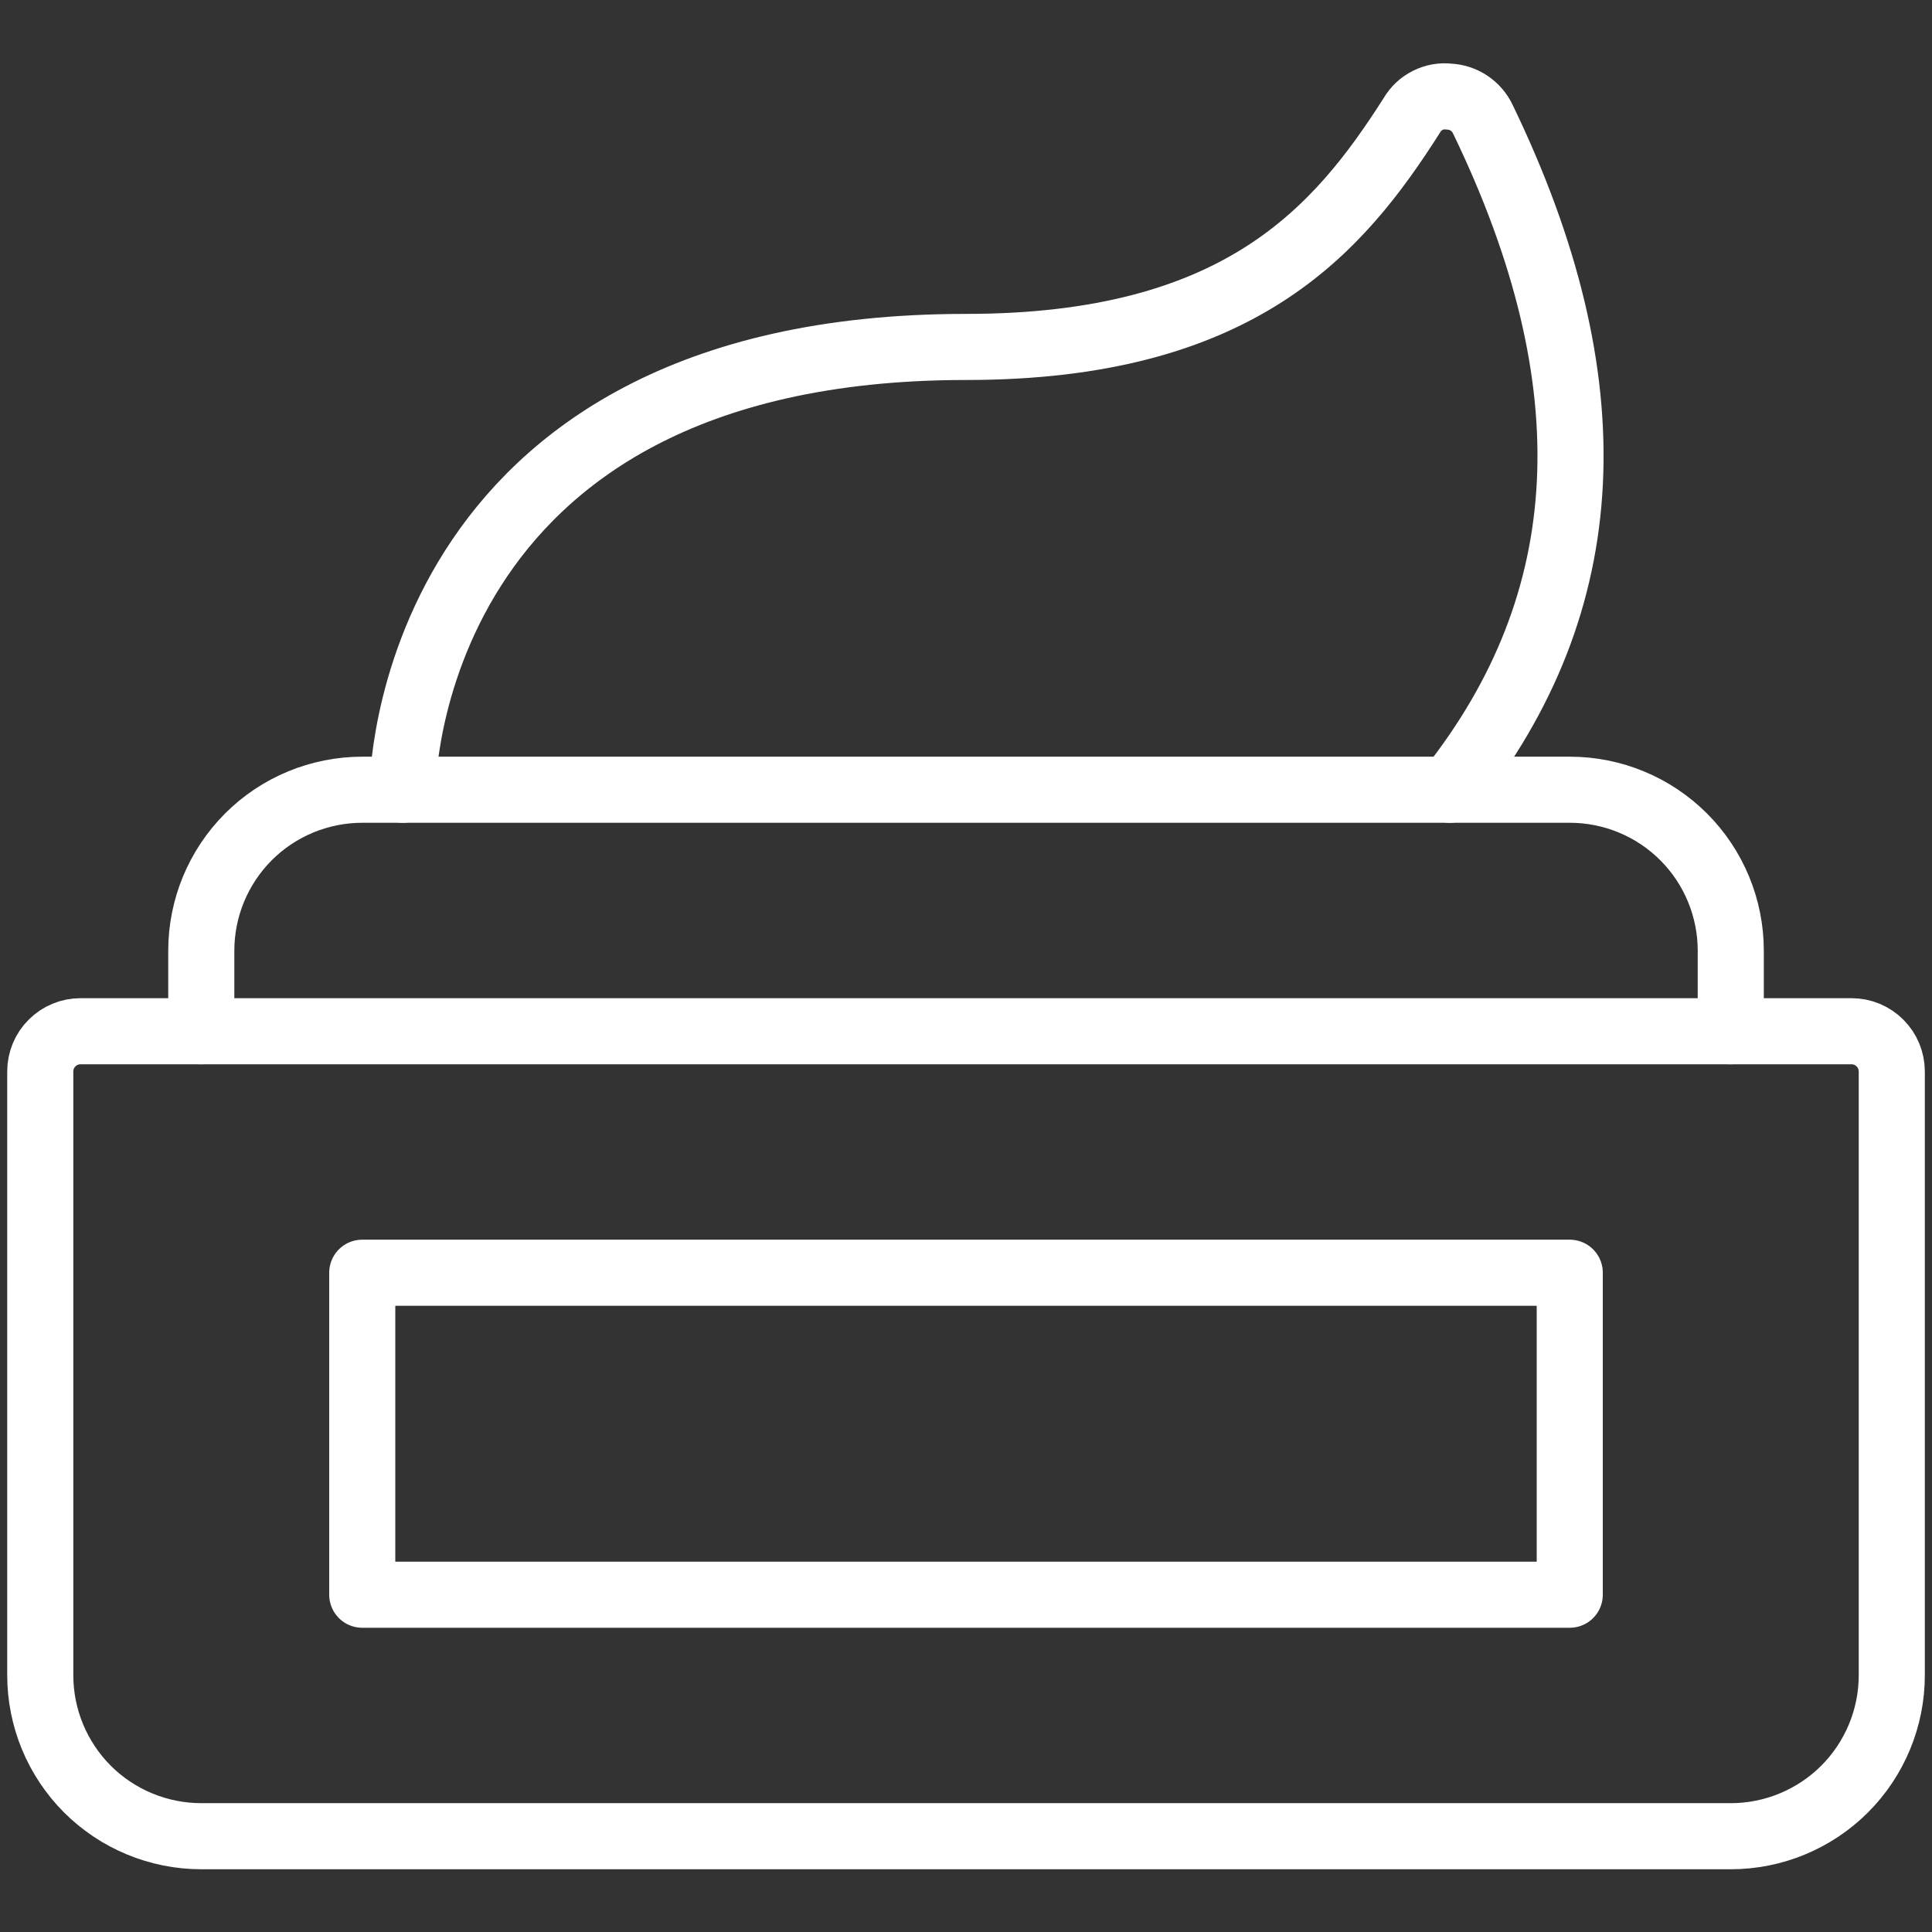 <svg width="38" height="38" viewBox="0 0 38 38" fill="none" xmlns="http://www.w3.org/2000/svg">
<rect x="0" y="0" width="38" height="38" fill="#333333" stroke="none"/>
<path d="M37.209 32.949C37.209 33.789 36.875 34.595 36.281 35.189C35.687 35.782 34.882 36.116 34.042 36.116H3.959C3.119 36.116 2.313 35.782 1.719 35.189C1.126 34.595 0.792 33.789 0.792 32.949V21.074C0.792 20.864 0.875 20.663 1.024 20.515C1.172 20.366 1.374 20.283 1.584 20.283H36.417C36.627 20.283 36.828 20.366 36.977 20.515C37.125 20.663 37.209 20.864 37.209 21.074V32.949Z" stroke="white" stroke-width="1.3" stroke-linecap="round" stroke-linejoin="round"/>
<path d="M34.042 20.283V18.699C34.042 17.86 33.709 17.054 33.115 16.46C32.521 15.866 31.715 15.533 30.876 15.533H7.126C6.286 15.533 5.48 15.866 4.886 16.46C4.293 17.054 3.959 17.86 3.959 18.699V20.283" stroke="white" stroke-width="1.3" stroke-linecap="round" stroke-linejoin="round"/>
<path d="M30.875 25.033H7.125V31.366H30.875V25.033Z" stroke="white" stroke-width="1.3" stroke-linecap="round" stroke-linejoin="round"/>
<path d="M7.917 15.533C7.917 15.533 7.917 6.824 19 6.824C24.384 6.824 26.331 4.528 27.772 2.264C27.845 2.139 27.953 2.038 28.082 1.974C28.211 1.909 28.357 1.883 28.5 1.9C28.641 1.907 28.777 1.951 28.894 2.029C29.012 2.108 29.105 2.216 29.165 2.343C31.667 7.521 31.445 11.843 28.516 15.533" stroke="white" stroke-width="1.3" stroke-linecap="round" stroke-linejoin="round"/>
</svg>
